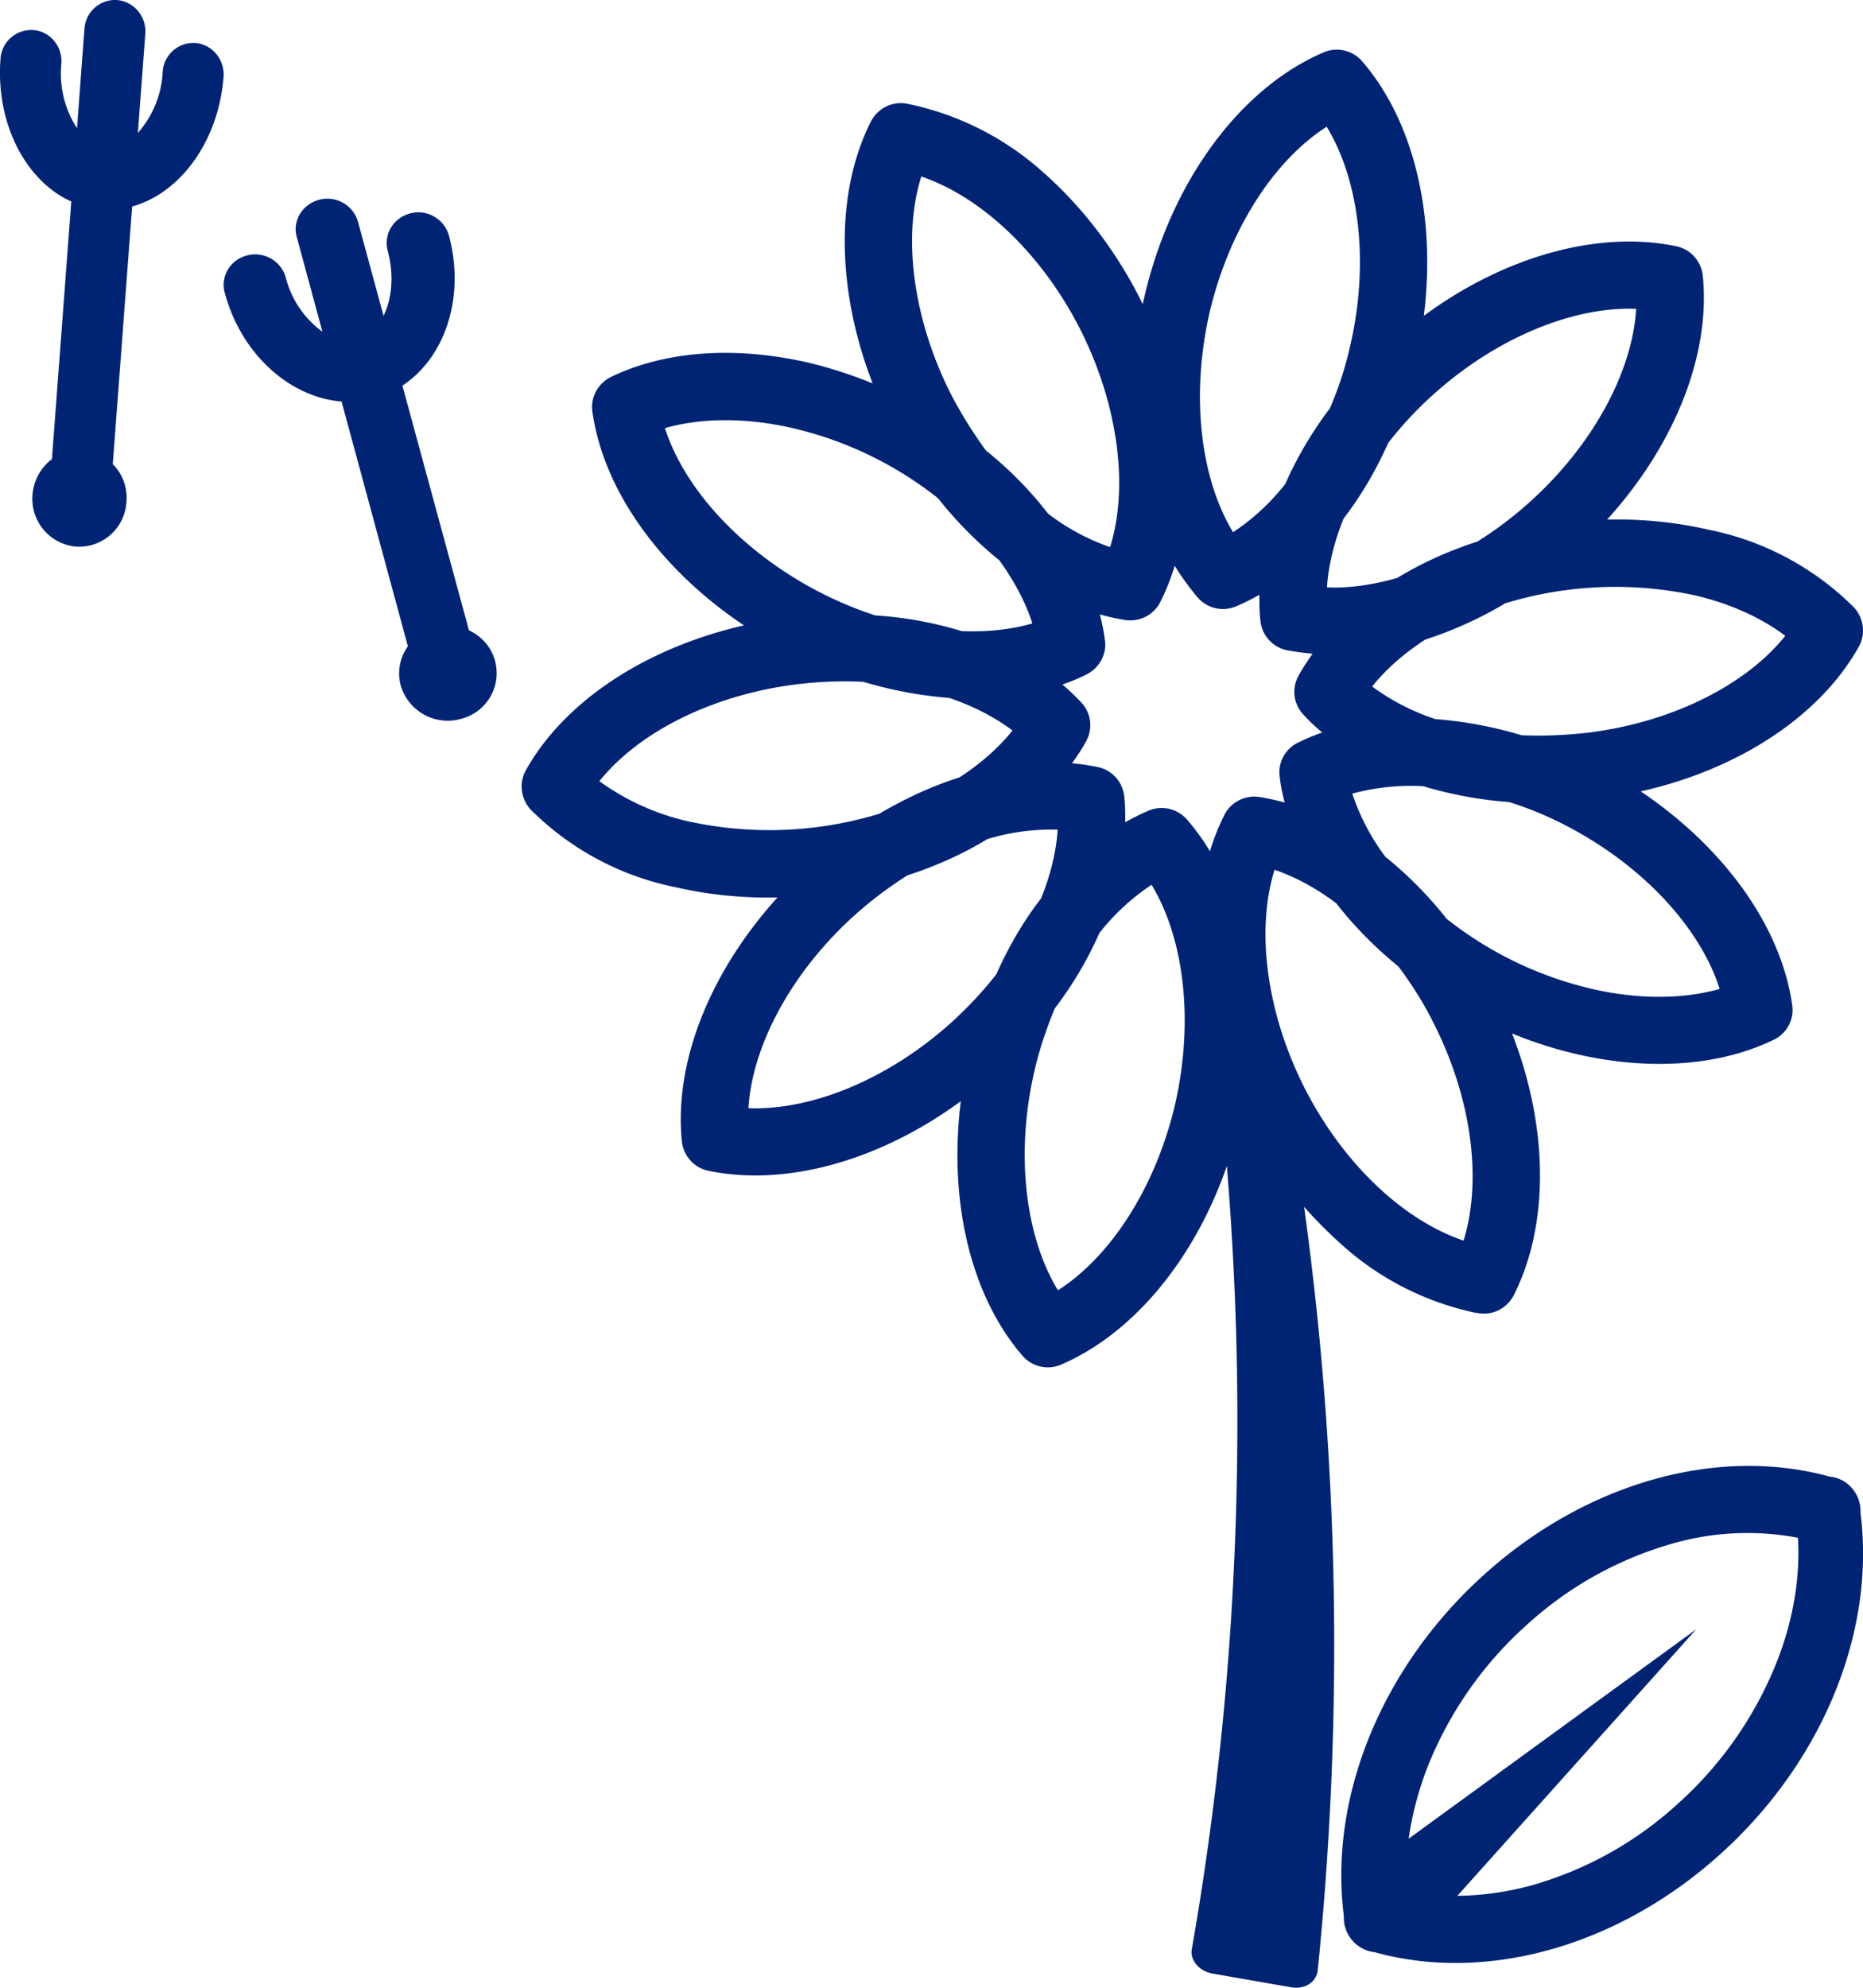 <svg xmlns="http://www.w3.org/2000/svg" xmlns:xlink="http://www.w3.org/1999/xlink" width="75" height="80" viewBox="0 0 75 80"><defs><path id="a" d="M318.3 1188c.86.3 1.7.75 2.5 1.36.7.9 1.55 1.77 2.5 2.54.52.7 1 1.44 1.4 2.25 1.54 3.02 1.98 6.33 1.22 8.78-2.45-.83-4.86-3.12-6.4-6.14-1.53-3.02-1.97-6.34-1.21-8.78zm-2.01-2.2c-.23.46-.43.95-.58 1.46a9.1 9.1 0 0 0-.92-1.27 1.35 1.35 0 0 0-1.56-.36c-.31.13-.62.29-.93.46 0-.35 0-.7-.04-1.04a1.35 1.35 0 0 0-1.07-1.18 9.02 9.02 0 0 0-1.03-.15c.2-.29.4-.58.56-.88.29-.51.21-1.15-.2-1.58a8.92 8.92 0 0 0-.75-.71c.34-.12.66-.25.96-.4.53-.26.84-.83.75-1.4a8.94 8.94 0 0 0-.2-1.02 9.22 9.22 0 0 0 1 .22c.59.1 1.17-.2 1.43-.72.23-.46.43-.95.58-1.46.28.45.59.88.92 1.27a1.35 1.35 0 0 0 1.56.36c.31-.13.62-.29.93-.46 0 .35 0 .7.04 1.03a1.35 1.35 0 0 0 1.07 1.2c.33.06.68.11 1.03.14-.2.29-.4.58-.56.88-.29.51-.21 1.15.2 1.58.23.25.48.49.75.71a8.9 8.9 0 0 0-.96.4c-.53.25-.84.82-.75 1.4.04.35.11.69.2 1.02a8.8 8.8 0 0 0-1-.22c-.59-.1-1.17.2-1.43.72zm-1.98 11.63c-.77 3.3-2.56 6.12-4.72 7.5-1.33-2.19-1.71-5.51-.95-8.81.2-.88.49-1.73.82-2.53.74-.97 1.34-2 1.8-3.04a8.92 8.92 0 0 1 2.1-1.94c1.33 2.2 1.7 5.52.95 8.82zm-7.2-5.22c-.53.68-1.14 1.33-1.81 1.94-2.52 2.27-5.61 3.55-8.17 3.45.16-2.56 1.76-5.5 4.28-7.77.67-.6 1.39-1.14 2.12-1.6 1.17-.38 2.25-.87 3.22-1.46a8.94 8.94 0 0 1 2.83-.38c-.06.9-.29 1.83-.67 2.77-.7.9-1.3 1.93-1.8 3.05zm-12.3-6.13a9.78 9.78 0 0 1-3.68-1.64c1.6-2 4.6-3.49 7.96-3.9.9-.11 1.78-.14 2.66-.1a16.66 16.66 0 0 0 3.47.65c.97.33 1.84.78 2.54 1.31-.56.7-1.29 1.34-2.14 1.89-1.08.34-2.17.84-3.22 1.46a15.2 15.2 0 0 1-7.58.33zm-1.04-15.85c1.47-.42 3.28-.43 5.14 0a14.85 14.85 0 0 1 5.85 2.82 15.96 15.96 0 0 0 2.47 2.5c.6.83 1.06 1.69 1.33 2.54-.85.25-1.82.35-2.85.31a14.96 14.96 0 0 0-3.47-.63 15.2 15.2 0 0 1-2.44-1.04c-2.99-1.6-5.25-4.06-6.03-6.5zm10.31-10.13c2.45.83 4.86 3.12 6.4 6.14 1.53 3.02 1.97 6.34 1.21 8.78a8.9 8.9 0 0 1-2.5-1.35c-.7-.91-1.54-1.77-2.5-2.54-.51-.7-.98-1.45-1.4-2.25-1.53-3.02-1.97-6.33-1.2-8.78zm11.61 5.5c.77-3.3 2.56-6.12 4.72-7.5 1.33 2.19 1.71 5.5.95 8.8-.2.9-.48 1.74-.82 2.53-.74.98-1.34 2.01-1.8 3.05a8.93 8.93 0 0 1-2.1 1.94c-1.33-2.2-1.7-5.52-.95-8.82zm7.2 5.22c.53-.68 1.14-1.34 1.81-1.94 2.52-2.27 5.61-3.55 8.17-3.45-.16 2.56-1.76 5.5-4.28 7.77a15.2 15.2 0 0 1-2.12 1.6c-1.16.37-2.25.87-3.22 1.46-.98.28-1.94.42-2.83.38.06-.9.29-1.83.67-2.77.7-.91 1.3-1.93 1.8-3.05zm12.3 6.13c1.43.33 2.7.9 3.68 1.64-1.6 2-4.6 3.49-7.96 3.9-.9.1-1.79.14-2.66.1a16.33 16.33 0 0 0-3.47-.65 9.07 9.07 0 0 1-2.54-1.31c.56-.7 1.29-1.34 2.14-1.89a15.7 15.7 0 0 0 3.22-1.46 15.2 15.2 0 0 1 7.58-.33zm1.04 15.85c-1.47.42-3.28.43-5.14 0a14.86 14.86 0 0 1-5.85-2.82 15.84 15.84 0 0 0-2.47-2.5 8.92 8.92 0 0 1-1.33-2.54 9.12 9.12 0 0 1 2.85-.3 16.17 16.17 0 0 0 3.46.64c.83.26 1.65.6 2.45 1.03 2.99 1.59 5.25 4.05 6.03 6.49zm-10.28 12.93c.2.05.38.1.57.12.58.1 1.15-.2 1.42-.72 1.44-2.85 1.4-6.77-.07-10.54.86.36 1.73.63 2.62.84 2.93.67 5.74.47 7.91-.58.53-.25.84-.82.75-1.4-.45-3.17-2.74-6.34-6.1-8.6 3.94-.88 7.22-3.03 8.78-5.82.29-.52.2-1.16-.2-1.59a11.44 11.44 0 0 0-5.84-3.12c-1.3-.3-2.68-.44-4.09-.41 2.72-3 4.17-6.63 3.85-9.81a1.35 1.35 0 0 0-1.07-1.19c-3.13-.65-6.9.4-10.16 2.8.5-4.01-.39-7.82-2.48-10.24a1.35 1.35 0 0 0-1.56-.36c-3.38 1.45-6.15 5.23-7.22 9.88l-.06.25-.11-.23c-1-1.97-2.36-3.73-3.9-5.08a11.64 11.64 0 0 0-5.5-2.76c-.59-.1-1.16.2-1.43.72-1.44 2.86-1.39 6.77.07 10.54-.86-.35-1.73-.63-2.61-.84-2.94-.67-5.75-.47-7.92.58-.53.26-.84.83-.75 1.41.45 3.17 2.74 6.34 6.1 8.59-3.94.9-7.22 3.04-8.78 5.83-.29.51-.2 1.16.2 1.59a11.44 11.44 0 0 0 5.84 3.12c1.3.3 2.68.44 4.09.41-2.72 3-4.17 6.63-3.85 9.81a1.35 1.35 0 0 0 1.07 1.19c3.13.65 6.9-.41 10.16-2.8-.5 4.01.39 7.82 2.48 10.24a1.35 1.35 0 0 0 1.56.36c2.9-1.25 5.36-4.22 6.67-7.99.87 10.54.4 21.15-1.41 31.52-.08.44.3.89.84.98l3.15.55c.55.1 1.03-.2 1.08-.69a129.3 129.3 0 0 0-.55-30.72c.48.55.99 1.05 1.51 1.52a11.63 11.63 0 0 0 4.94 2.64z"/><path id="b" d="M338.5 1219.96a15.2 15.2 0 0 1-3.95 5.63 14.6 14.6 0 0 1-5.93 3.3c-1 .27-2 .4-2.95.41l9.62-10.73-11.58 8.43c.14-.98.4-1.98.79-2.96a15.2 15.2 0 0 1 3.95-5.63 14.61 14.61 0 0 1 5.93-3.3 10.9 10.9 0 0 1 5-.22c.1 1.63-.2 3.37-.88 5.07zm3.37-6.43a1.38 1.38 0 0 0-.3-.62 1.32 1.32 0 0 0-.91-.48c-4.52-1.25-9.83.25-13.93 3.96-4.1 3.7-6.24 8.93-5.63 13.72a1.4 1.4 0 0 0 1.24 1.46c4.52 1.25 9.83-.25 13.93-3.96 4.1-3.7 6.24-8.93 5.63-13.72 0-.12 0-.24-.03-.36z"/><path id="c" d="M285.88 1178.37l-2.68-9.85c1.72-1.13 2.54-3.57 1.87-6.05a1.28 1.28 0 0 0-1.56-.88c-.68.18-1.08.85-.9 1.51.26.97.17 1.93-.17 2.61l-1.03-3.79a1.28 1.28 0 0 0-1.56-.88c-.68.18-1.09.85-.9 1.51l1.03 3.8a3.87 3.87 0 0 1-1.48-2.2 1.28 1.28 0 0 0-1.55-.87c-.68.17-1.09.85-.9 1.51.67 2.48 2.62 4.2 4.7 4.37l2.67 9.85c-.31.44-.44 1-.29 1.57a1.97 1.97 0 0 0 2.4 1.36 1.9 1.9 0 0 0 1.4-2.34c-.15-.56-.55-1-1.05-1.23"/><path id="d" d="M274.87 1154.73a1.24 1.24 0 0 0-1.32 1.16 4 4 0 0 1-1 2.46l.3-3.99c.05-.7-.46-1.3-1.14-1.36a1.24 1.24 0 0 0-1.31 1.16l-.3 4a4.04 4.04 0 0 1-.63-2.6c.05-.69-.45-1.3-1.13-1.35a1.24 1.24 0 0 0-1.32 1.16c-.2 2.6 1.02 4.92 2.85 5.74l-.78 10.37c-.43.32-.73.83-.78 1.42a1.93 1.93 0 0 0 1.75 2.1 1.91 1.91 0 0 0 2.03-1.8c.05-.6-.17-1.14-.55-1.52l.78-10.37c1.93-.53 3.48-2.62 3.68-5.22.05-.7-.46-1.3-1.13-1.36"/></defs><use fill="#002473" xlink:href="#a" transform="translate(-267 -1153)"/><use fill="#002473" xlink:href="#b" transform="translate(-267 -1153)"/><use fill="#002473" xlink:href="#c" transform="translate(-267 -1153)"/><use fill="#002473" xlink:href="#d" transform="translate(-267 -1153)"/></svg>